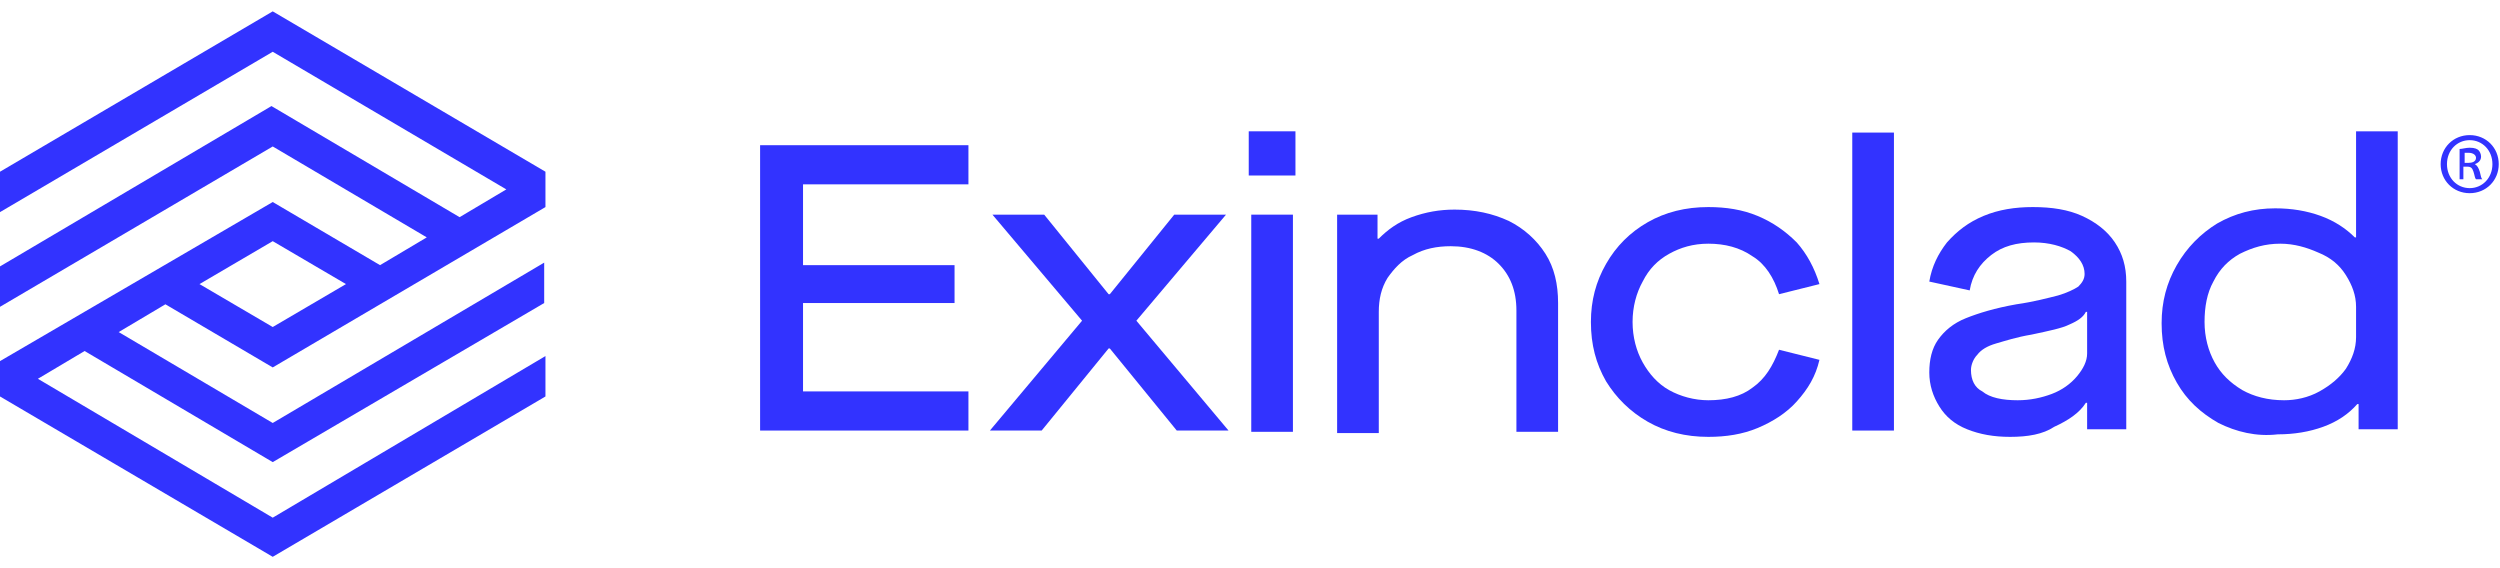 <?xml version="1.0" encoding="UTF-8"?>
<svg width="198px" height="45px" viewBox="0 0 198 45" version="1.1" xmlns="http://www.w3.org/2000/svg" xmlns:xlink="http://www.w3.org/1999/xlink">
    <!-- Generator: Sketch 61.2 (89653) - https://sketch.com -->
    <title>logo</title>
    <desc>Created with Sketch.</desc>
    <g id="Page-1" stroke="none" stroke-width="1" fill="none" fill-rule="evenodd">
        <g id="logo" fill="#3233FF" fill-rule="nonzero">
            <path d="M15.8,22.5 L21.6,19.1 L27.4,22.5 L21.6,25.9 L15.8,22.5 Z M21.6,0.9 L0,13.6 L0,16.8 L21.6,4.1 L40.1,15 L36.4,17.2 L21.5,8.4 L0,21.1 L0,24.3 L21.6,11.6 L33.8,18.8 L30.1,21 L21.6,16 L0,28.6 L0,31.4 L21.6,44.1 L43.2,31.4 L43.2,28.2 L21.6,41 L3,30 L6.7,27.8 L21.6,36.6 L43.1,24 L43.1,20.8 L21.6,33.5 L9.4,26.3 L13.1,24.1 L21.6,29.1 L43.2,16.4 L43.2,13.6 L21.6,0.9 Z" id="Shape"></path>
            <polygon id="Path" points="60.2 34.1 60.2 11.5 76.7 11.5 76.7 14.6 63.6 14.6 63.6 21 75.6 21 75.6 24 63.6 24 63.6 31 76.7 31 76.7 34.1"></polygon>
            <polygon id="Path" points="78.4 34.1 85.7 25.4 78.6 17 82.7 17 87.8 23.3 87.9 23.3 93 17 97.1 17 90 25.4 97.3 34.1 93.2 34.1 87.9 27.6 87.8 27.6 82.5 34.1"></polygon>
            <path d="M99.1,17 L102.4,17 L102.4,34.2 L99.1,34.2 L99.1,17 Z M98.9,10.4 L102.6,10.4 L102.6,13.9 L98.9,13.9 L98.9,10.4 Z" id="Shape"></path>
            <g id="Group" transform="translate(105, 16)">
                <path d="M0.9,18.1 L0.9,1 L4.1,1 L4.1,2.9 L4.2,2.9 C4.9,2.2 5.7,1.6 6.8,1.2 C7.9,0.8 9,0.6 10.2,0.6 C11.8,0.6 13.2,0.9 14.5,1.5 C15.7,2.1 16.7,3 17.4,4.1 C18.1,5.2 18.4,6.5 18.4,8 L18.4,18.2 L15.1,18.2 L15.1,8.6 C15.1,7 14.6,5.8 13.7,4.9 C12.8,4 11.5,3.5 9.9,3.5 C8.8,3.5 7.8,3.7 6.9,4.2 C6,4.6 5.4,5.3 4.9,6 C4.4,6.8 4.2,7.7 4.2,8.7 L4.2,18.3 L0.9,18.3 L0.9,18.1 Z" id="Path"></path>
                <path d="M30.3,18.6 C28.5,18.6 26.9,18.2 25.5,17.4 C24.1,16.6 23,15.5 22.2,14.2 C21.4,12.8 21,11.3 21,9.5 C21,7.8 21.4,6.3 22.2,4.9 C23,3.5 24.1,2.4 25.5,1.6 C26.9,0.8 28.5,0.4 30.3,0.4 C31.7,0.4 33,0.6 34.2,1.1 C35.4,1.6 36.4,2.3 37.3,3.2 C38.1,4.1 38.7,5.2 39.1,6.5 L35.9,7.3 C35.5,6 34.8,4.9 33.8,4.3 C32.8,3.6 31.6,3.3 30.3,3.3 C29.1,3.3 28.1,3.6 27.2,4.1 C26.3,4.6 25.6,5.3 25.1,6.3 C24.6,7.2 24.3,8.3 24.3,9.5 C24.3,10.7 24.6,11.8 25.1,12.7 C25.6,13.6 26.3,14.4 27.2,14.9 C28.1,15.4 29.2,15.7 30.3,15.7 C31.7,15.7 32.9,15.4 33.8,14.7 C34.8,14 35.4,13 35.9,11.7 L39.1,12.5 C38.8,13.8 38.2,14.8 37.3,15.8 C36.5,16.7 35.4,17.4 34.2,17.9 C33,18.4 31.7,18.6 30.3,18.6" id="Path"></path>
            </g>
            <rect id="Rectangle" x="146.7" y="10.5" width="3.3" height="23.6"></rect>
            <g id="Group" transform="translate(152, 10)">
                <path d="M7.8,21.7 C8.8,21.7 9.7,21.5 10.5,21.2 C11.3,20.9 12,20.4 12.5,19.8 C13,19.2 13.3,18.6 13.3,18 L13.3,14.7 L13.2,14.7 C13,15.1 12.6,15.4 11.9,15.7 C11.3,16 10.3,16.2 8.9,16.5 C7.7,16.7 6.8,17 6.1,17.2 C5.4,17.4 4.9,17.7 4.6,18.1 C4.3,18.4 4.1,18.9 4.1,19.3 C4.1,20.1 4.4,20.7 5,21 C5.6,21.5 6.6,21.7 7.8,21.7 M7.2,24.6 C5.9,24.6 4.8,24.4 3.8,24 C2.8,23.6 2.1,23 1.6,22.2 C1.1,21.4 0.8,20.5 0.8,19.5 C0.8,18.5 1,17.6 1.5,16.9 C2,16.2 2.7,15.6 3.7,15.2 C4.7,14.8 6,14.4 7.7,14.1 C9.1,13.9 10.2,13.6 11,13.4 C11.7,13.2 12.3,12.9 12.6,12.7 C12.9,12.4 13.1,12.1 13.1,11.7 C13.1,11 12.7,10.4 12,9.9 C11.3,9.5 10.3,9.2 9.1,9.2 C7.7,9.2 6.6,9.5 5.7,10.2 C4.8,10.9 4.2,11.8 4,13 L0.8,12.3 C1,11.1 1.5,10.1 2.2,9.2 C3,8.3 3.9,7.6 5.1,7.1 C6.3,6.6 7.6,6.4 9,6.4 C10.5,6.4 11.8,6.6 12.9,7.1 C14,7.6 14.9,8.3 15.5,9.2 C16.1,10.1 16.4,11.1 16.4,12.3 L16.4,24 L13.3,24 L13.3,21.9 L13.2,21.9 C12.7,22.7 11.8,23.3 10.7,23.8 C9.8,24.4 8.6,24.6 7.2,24.6" id="Shape"></path>
                <path d="M31.7,21 C32.6,20.5 33.3,19.9 33.8,19.2 C34.3,18.4 34.6,17.6 34.6,16.7 L34.6,14.3 C34.6,13.4 34.3,12.6 33.8,11.8 C33.3,11 32.6,10.4 31.6,10 C30.7,9.6 29.7,9.3 28.6,9.3 C27.4,9.3 26.4,9.6 25.4,10.1 C24.5,10.6 23.8,11.3 23.3,12.3 C22.8,13.2 22.6,14.3 22.6,15.5 C22.6,16.7 22.9,17.8 23.4,18.7 C23.9,19.6 24.6,20.3 25.6,20.9 C26.5,21.4 27.6,21.7 28.9,21.7 C29.8,21.7 30.8,21.5 31.7,21 M23.7,23.5 C22.3,22.7 21.2,21.7 20.4,20.3 C19.6,18.9 19.2,17.4 19.2,15.6 C19.2,13.9 19.6,12.4 20.4,11 C21.2,9.6 22.3,8.5 23.6,7.7 C25,6.9 26.5,6.5 28.2,6.5 C29.5,6.5 30.7,6.7 31.8,7.1 C32.9,7.5 33.8,8.1 34.5,8.8 L34.6,8.8 L34.6,0.4 L37.9,0.4 L37.9,24 L34.8,24 L34.8,22 L34.7,22 C34,22.8 33.1,23.4 32,23.8 C30.9,24.2 29.7,24.4 28.4,24.4 C26.7,24.6 25.1,24.2 23.7,23.5" id="Shape"></path>
            </g>
            <path d="M195.6,10.7 C196.9,10.7 197.9,11.7 197.9,13 C197.9,14.3 196.9,15.3 195.6,15.3 C194.3,15.3 193.3,14.3 193.3,13 C193.3,11.7 194.3,10.7 195.6,10.7 L195.6,10.7 Z M195.6,11.1 C194.6,11.1 193.8,11.9 193.8,13 C193.8,14.1 194.6,14.9 195.6,14.9 C196.6,14.9 197.4,14.1 197.4,13 C197.4,11.9 196.6,11.1 195.6,11.1 L195.6,11.1 Z M195.2,14.2 L194.8,14.2 L194.8,11.8 C195,11.8 195.3,11.7 195.6,11.7 C196,11.7 196.2,11.8 196.3,11.9 C196.4,12 196.5,12.2 196.5,12.4 C196.5,12.7 196.3,12.9 196,13 L196,13 C196.2,13.1 196.3,13.3 196.4,13.6 C196.5,14 196.5,14.1 196.6,14.2 L196.1,14.2 C196,14.1 196,13.9 195.9,13.6 C195.8,13.3 195.7,13.2 195.4,13.2 L195.1,13.2 L195.1,14.2 L195.2,14.2 Z M195.2,12.9 L195.5,12.9 C195.8,12.9 196.1,12.8 196.1,12.5 C196.1,12.3 195.9,12.1 195.5,12.1 C195.3,12.1 195.2,12.1 195.2,12.1 L195.2,12.9 Z" id="Shape"></path>
        </g>
    </g>
</svg>